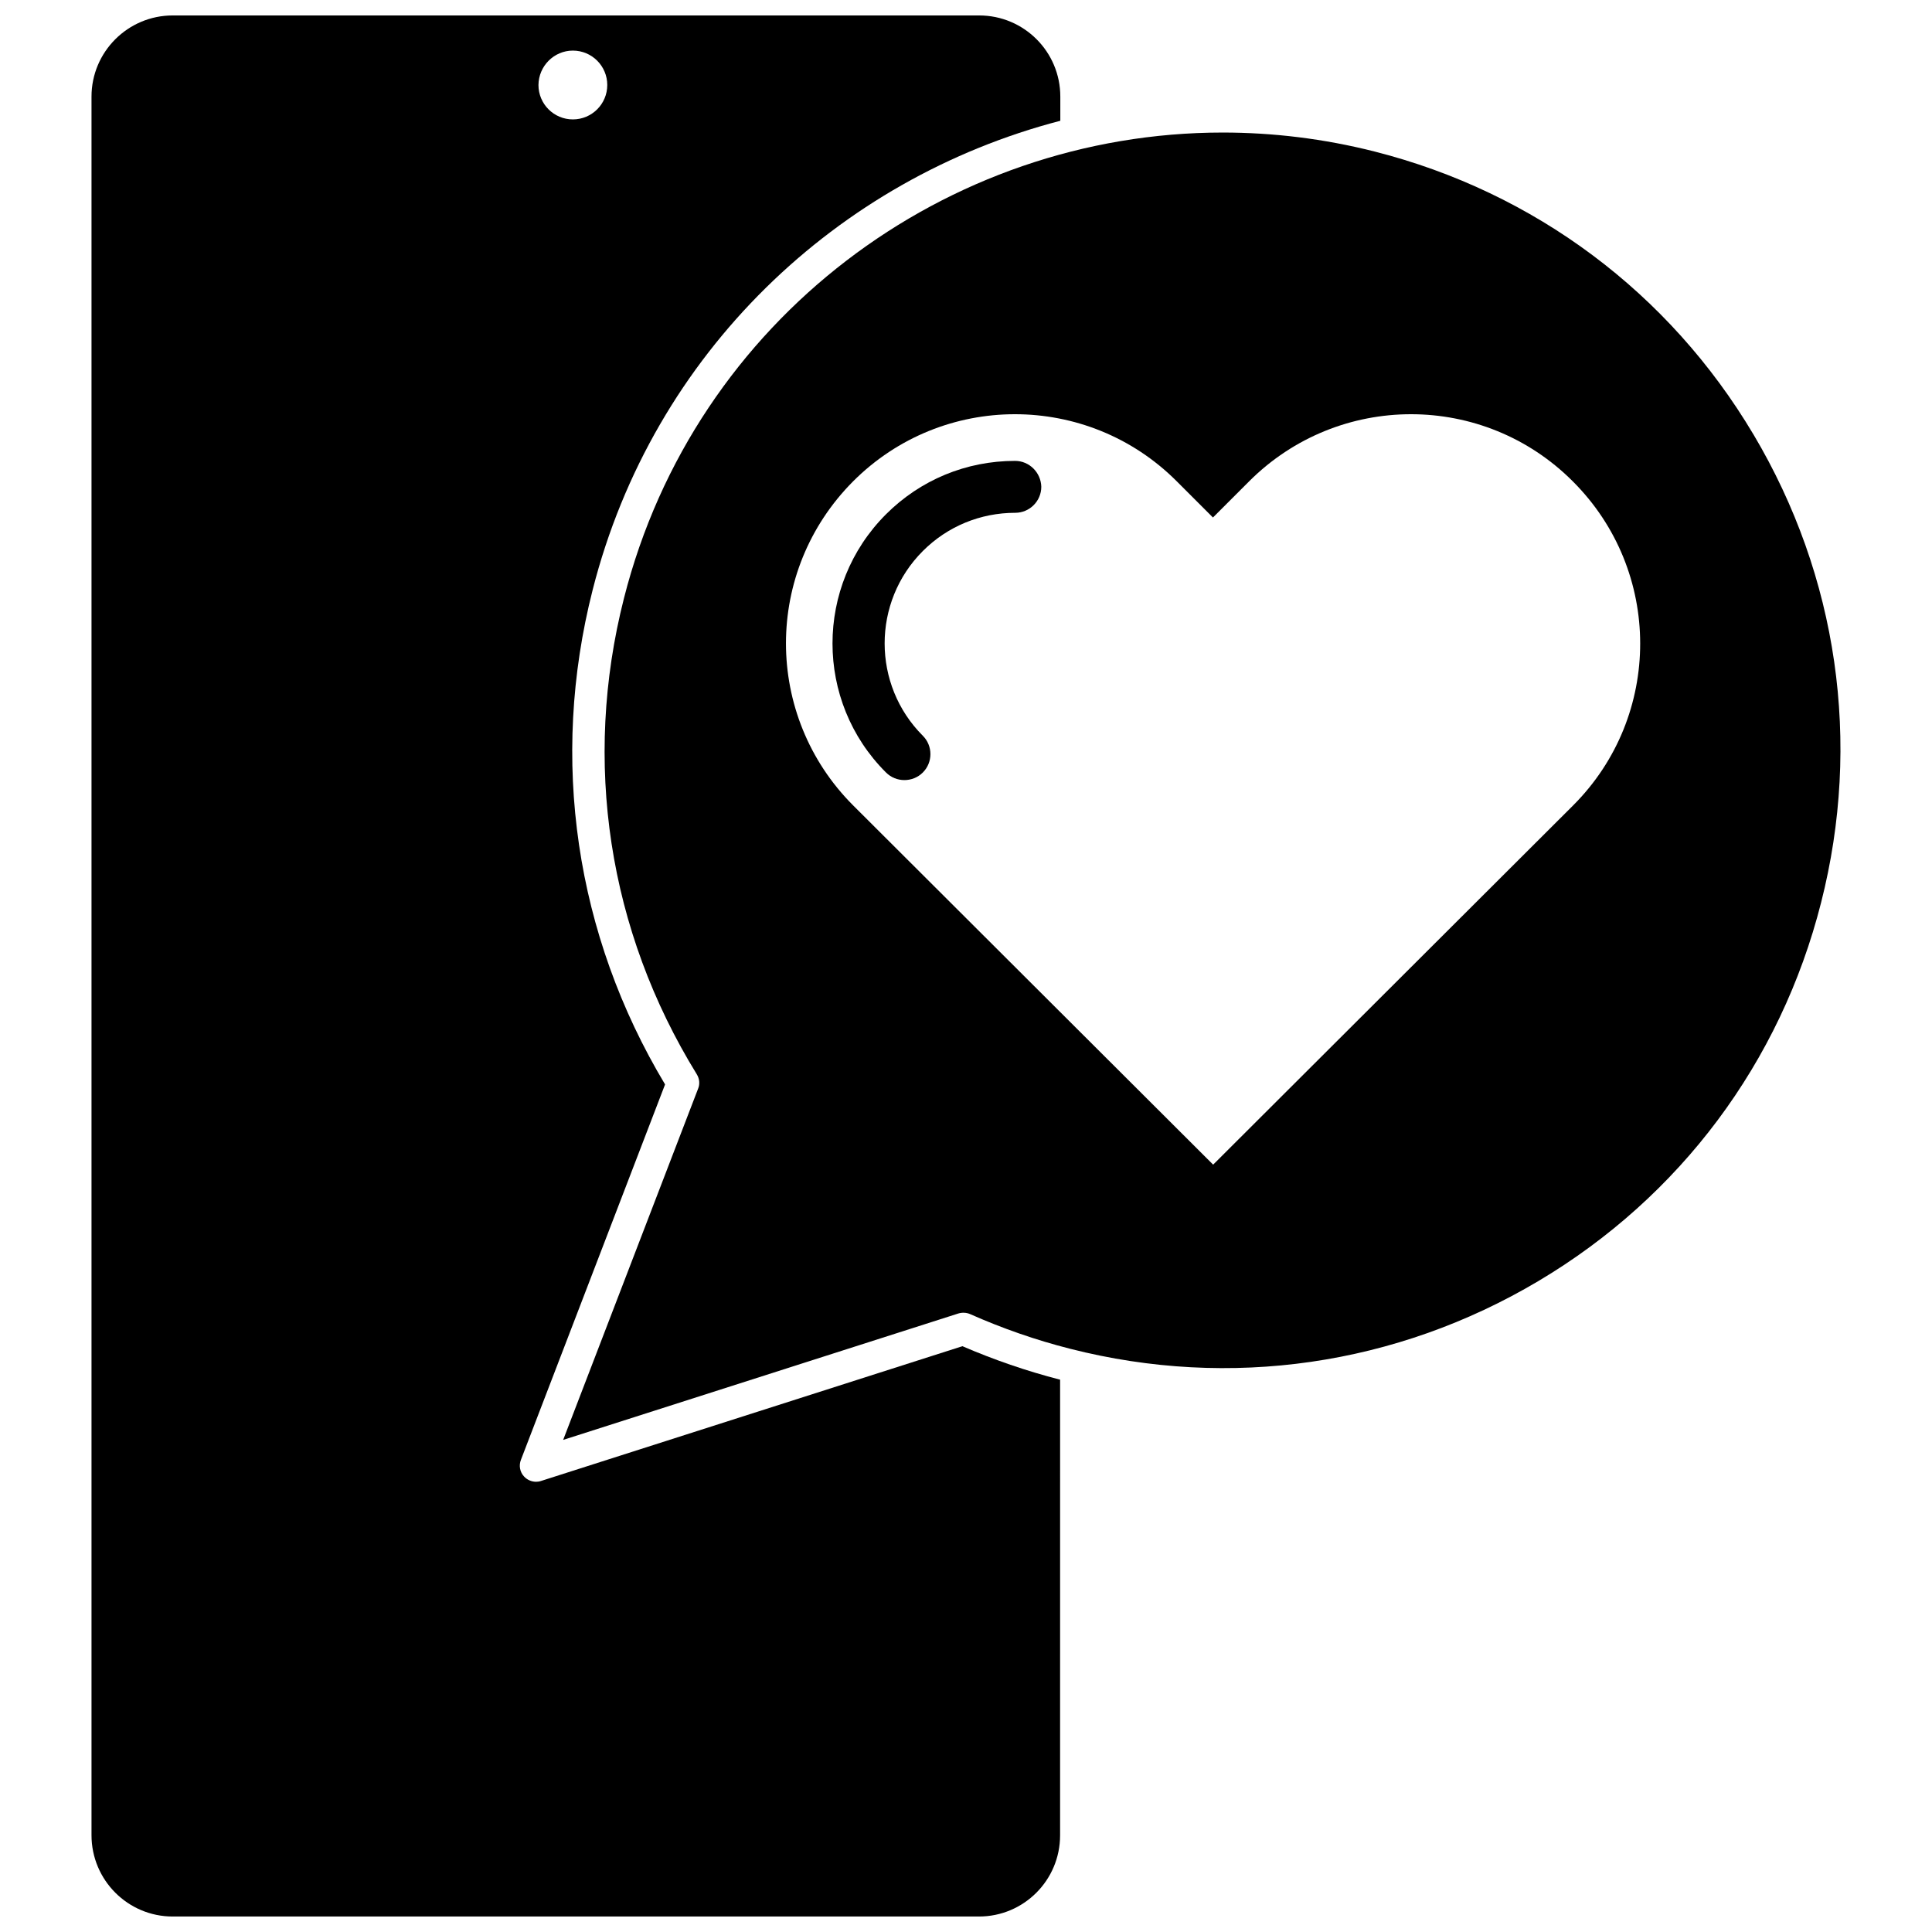 <?xml version="1.0" encoding="UTF-8"?>
<!-- Uploaded to: SVG Repo, www.svgrepo.com, Generator: SVG Repo Mixer Tools -->
<svg width="800px" height="800px" version="1.1" viewBox="144 144 512 512" xmlns="http://www.w3.org/2000/svg">
 <defs>
  <clipPath id="a">
   <path d="m168 148.09h257v503.81h-257z"/>
  </clipPath>
 </defs>
 <path d="m413 266.14c-12.949 0-25.09 5.039-34.207 14.156-18.895 18.895-18.895 49.574 0 68.418 1.359 1.359 3.125 2.016 4.887 2.016s3.527-0.656 4.887-2.016c2.672-2.672 2.672-7.055 0-9.723-13.504-13.504-13.504-35.469 0-48.969 6.551-6.551 15.266-10.125 24.484-10.125 3.777 0 6.902-3.074 6.902-6.902-0.102-3.781-3.176-6.856-6.953-6.856z"/>
 <path d="m608.68 259.13c-22.316-37.535-57.988-64.184-100.36-74.965-13.504-3.426-27.004-5.039-40.305-5.039-73.102 0-139.86 49.375-158.65 123.38-11.035 43.328-4.18 88.117 19.297 126.2 0.707 1.16 0.855 2.57 0.352 3.777l-35.77 93.105 104.74-33.504c1.008-0.301 2.117-0.25 3.074 0.152 8.516 3.777 17.434 6.902 26.602 9.219 42.371 10.781 86.402 4.383 123.99-17.938 37.586-22.32 64.234-57.988 74.969-100.36 10.777-42.367 4.43-86.398-17.941-124.04zm-47.762 98.293-95.422 95.223-95.422-95.223c-11.84-11.84-17.785-27.406-17.785-42.926 0-15.516 5.945-31.035 17.785-42.926 23.68-23.73 62.121-23.73 85.797 0l9.574 9.574 9.574-9.574c23.73-23.73 62.121-23.73 85.797 0 23.781 23.734 23.781 62.172 0.102 85.852z"/>
 <g clip-path="url(#a)">
  <path d="m287.35 536.48c-0.453 0.152-0.855 0.203-1.309 0.203-1.16 0-2.316-0.504-3.125-1.359-1.16-1.211-1.461-2.973-0.855-4.484l38.188-99.453c-23.781-39.648-30.633-86.102-19.195-131.04 16.02-63.027 65.043-109.02 123.94-124.34v-6.402c0-11.891-9.621-21.512-21.512-21.512h-213.72c-11.84 0-21.512 9.621-21.512 21.512v460.73c0 11.941 9.672 21.562 21.512 21.562h213.66c11.891 0 21.512-9.621 21.512-21.512l0.004-120.76c-8.867-2.266-17.582-5.289-25.895-8.867zm8.465-379.07c5.039 0 9.117 4.082 9.117 9.117 0 5.039-4.082 9.117-9.117 9.117-5.039 0-9.117-4.082-9.117-9.117 0.047-5.035 4.129-9.117 9.117-9.117z"/>
 </g>
</svg>